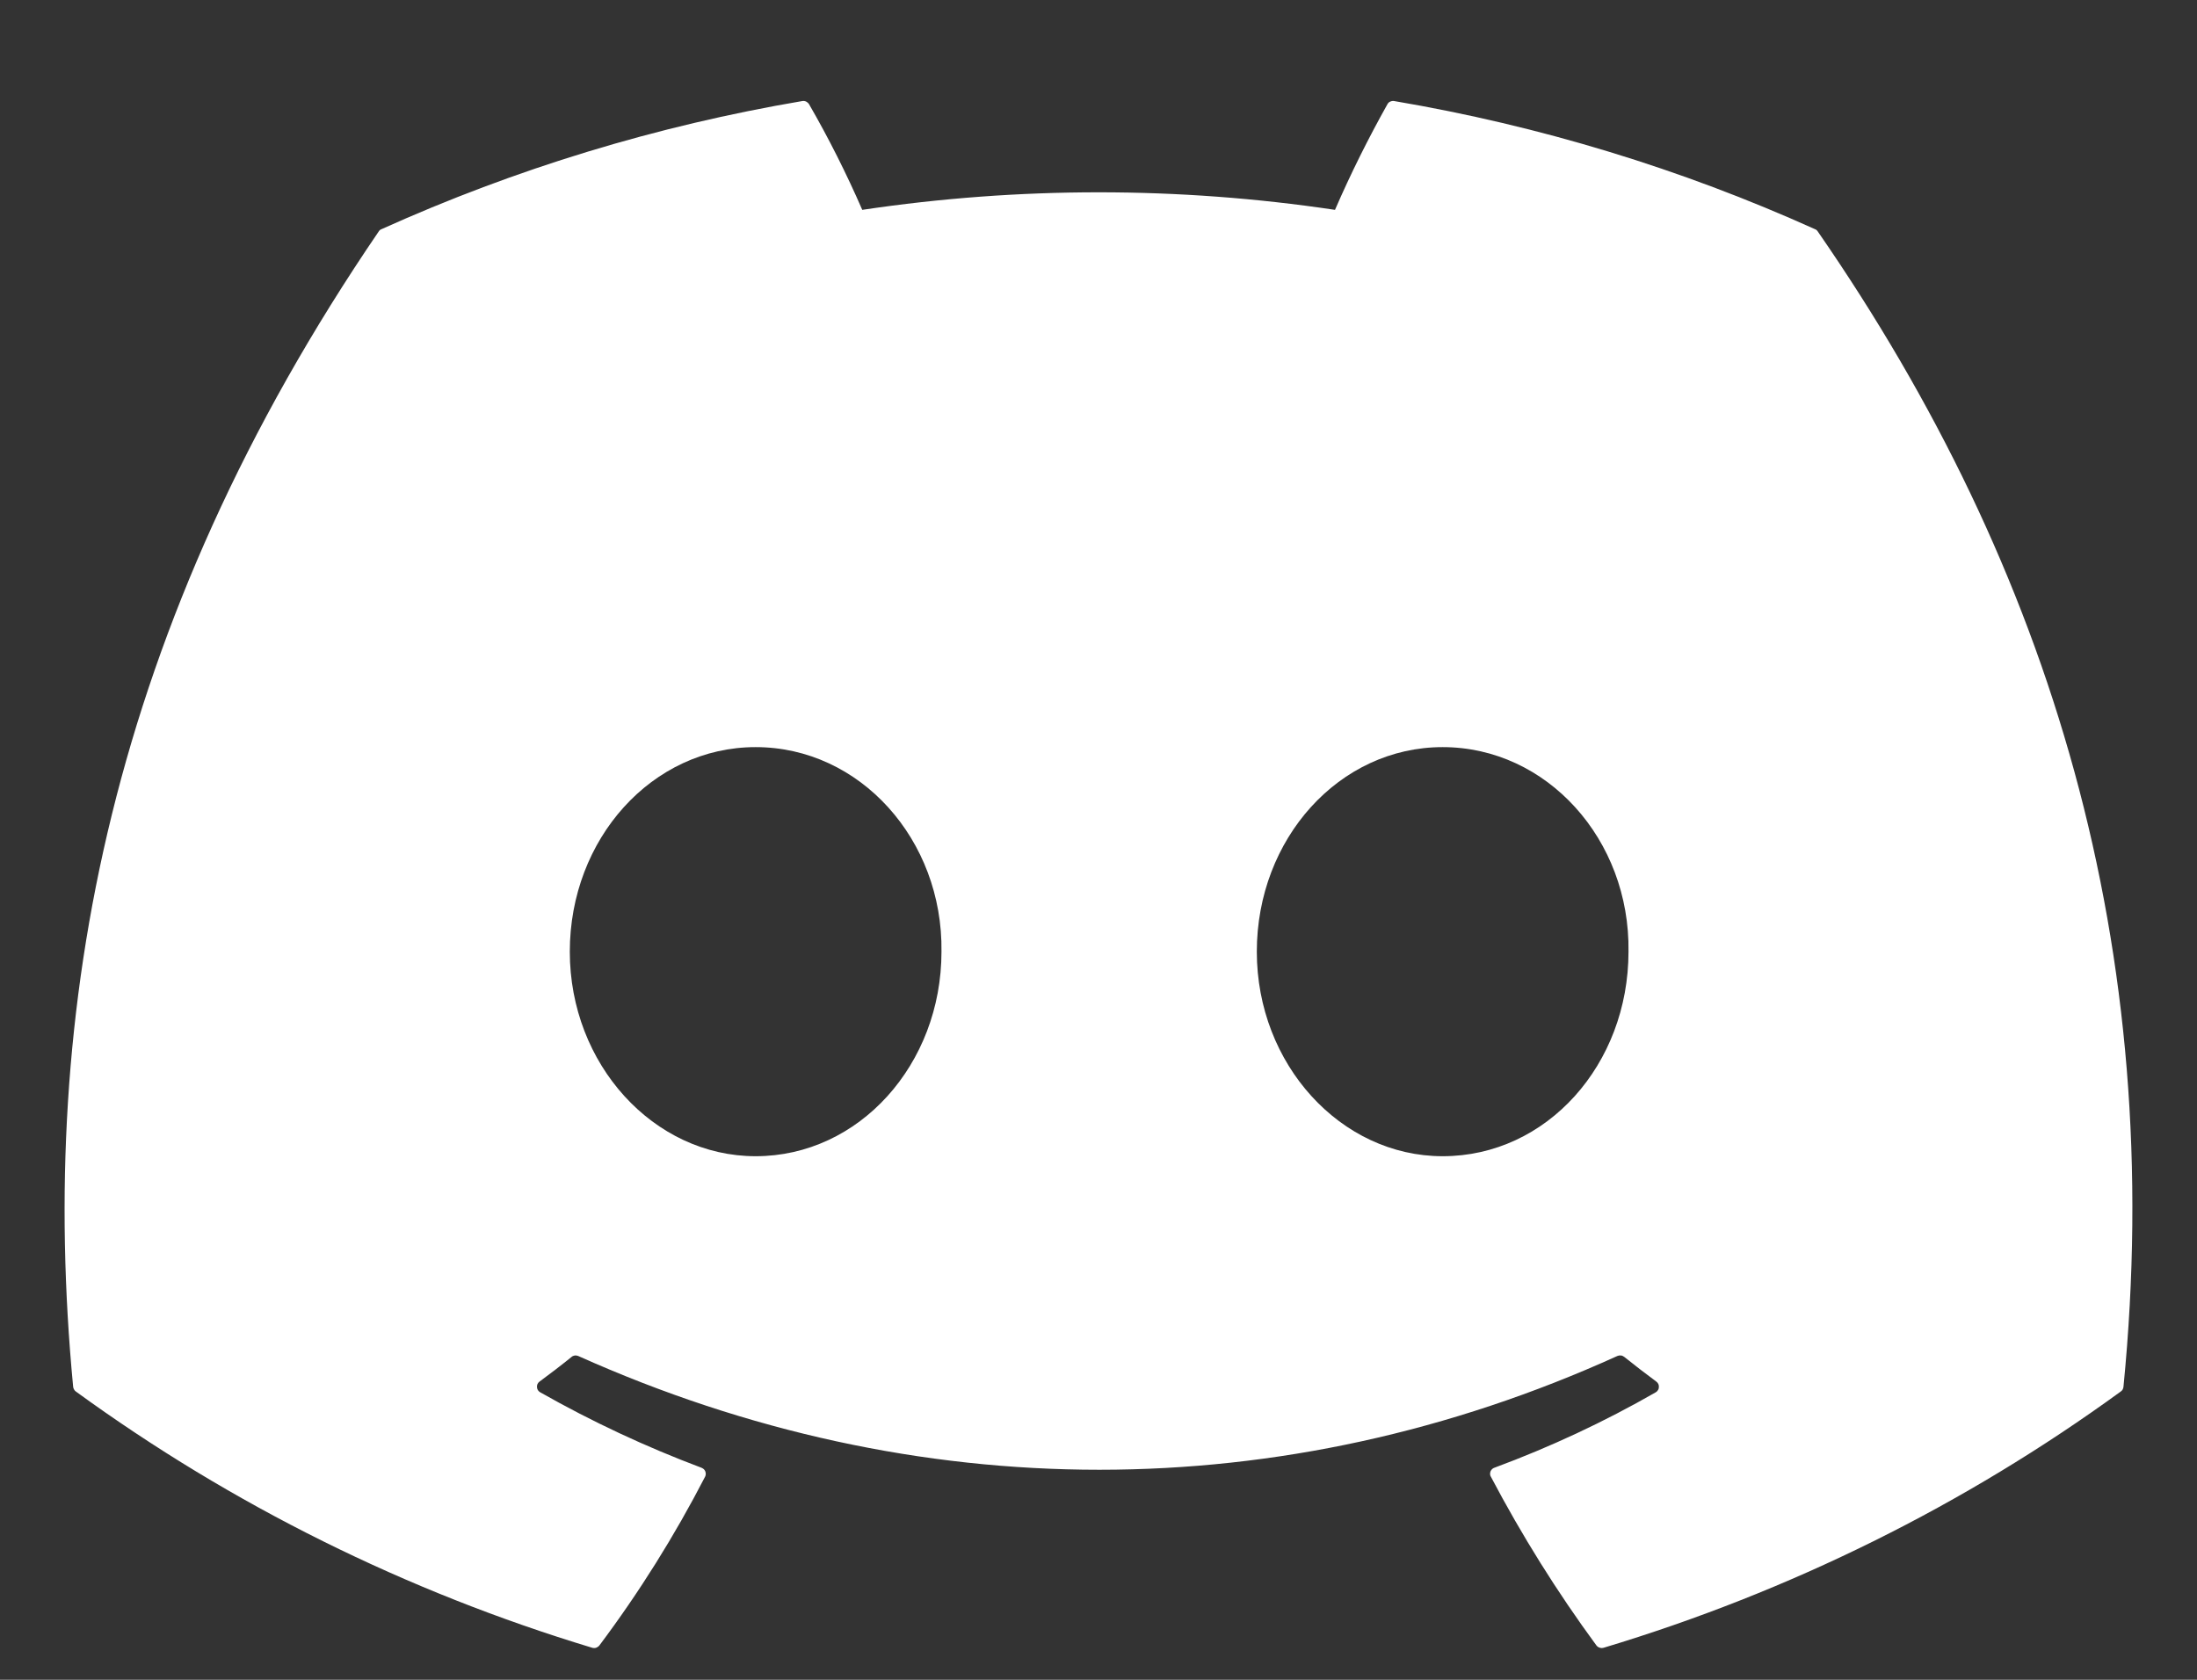 <svg viewBox="0 0 17 13" fill="none" xmlns="http://www.w3.org/2000/svg">
<rect x="0" y="0" width="17" height="13" fill="#333333" stroke="none"/>
<path d="M14.066 1.792C14.061 1.784 14.054 1.777 14.045 1.774C13.007 1.306 11.913 0.973 10.788 0.782C10.778 0.78 10.767 0.782 10.758 0.786C10.748 0.79 10.741 0.797 10.736 0.806C10.587 1.072 10.451 1.345 10.33 1.624C9.118 1.443 7.885 1.443 6.672 1.624C6.55 1.344 6.413 1.071 6.26 0.806C6.255 0.798 6.247 0.791 6.238 0.786C6.229 0.782 6.218 0.78 6.208 0.782C5.083 0.973 3.989 1.306 2.951 1.774C2.942 1.777 2.935 1.784 2.93 1.792C0.856 4.834 0.287 7.802 0.566 10.732C0.567 10.74 0.569 10.747 0.573 10.753C0.576 10.759 0.581 10.765 0.587 10.769C1.795 11.648 3.146 12.318 4.582 12.752C4.592 12.755 4.603 12.755 4.613 12.752C4.623 12.748 4.632 12.742 4.638 12.734C4.947 12.322 5.22 11.885 5.456 11.428C5.459 11.422 5.461 11.415 5.461 11.408C5.461 11.401 5.46 11.394 5.458 11.388C5.455 11.381 5.451 11.375 5.446 11.37C5.441 11.366 5.435 11.362 5.428 11.359C4.997 11.197 4.58 11.002 4.18 10.775C4.173 10.771 4.166 10.765 4.162 10.758C4.158 10.751 4.155 10.743 4.155 10.735C4.154 10.727 4.156 10.718 4.159 10.711C4.163 10.703 4.168 10.697 4.175 10.692C4.259 10.63 4.343 10.566 4.423 10.501C4.43 10.495 4.438 10.492 4.448 10.49C4.457 10.489 4.466 10.491 4.474 10.494C7.093 11.668 9.928 11.668 12.515 10.494C12.524 10.49 12.533 10.489 12.542 10.49C12.552 10.491 12.56 10.495 12.568 10.501C12.648 10.565 12.732 10.63 12.816 10.692C12.823 10.697 12.828 10.703 12.832 10.711C12.835 10.718 12.837 10.726 12.836 10.735C12.836 10.743 12.834 10.751 12.829 10.758C12.825 10.765 12.819 10.771 12.812 10.775C12.413 11.004 11.995 11.199 11.563 11.359C11.556 11.361 11.55 11.365 11.545 11.37C11.54 11.375 11.536 11.381 11.533 11.388C11.531 11.394 11.53 11.401 11.53 11.408C11.53 11.415 11.532 11.422 11.536 11.428C11.775 11.882 12.048 12.319 12.352 12.733C12.359 12.742 12.367 12.748 12.377 12.751C12.387 12.755 12.398 12.755 12.409 12.752C13.848 12.319 15.201 11.649 16.41 10.769C16.416 10.765 16.421 10.76 16.425 10.753C16.428 10.747 16.43 10.74 16.431 10.733C16.765 7.345 15.872 4.402 14.066 1.792ZM5.847 8.948C5.058 8.948 4.409 8.237 4.409 7.365C4.409 6.492 5.046 5.782 5.847 5.782C6.654 5.782 7.297 6.498 7.285 7.365C7.285 8.237 6.648 8.948 5.847 8.948ZM11.163 8.948C10.375 8.948 9.725 8.237 9.725 7.365C9.725 6.492 10.362 5.782 11.163 5.782C11.97 5.782 12.614 6.498 12.601 7.365C12.601 8.237 11.97 8.948 11.163 8.948Z" fill="white"/>
</svg>
